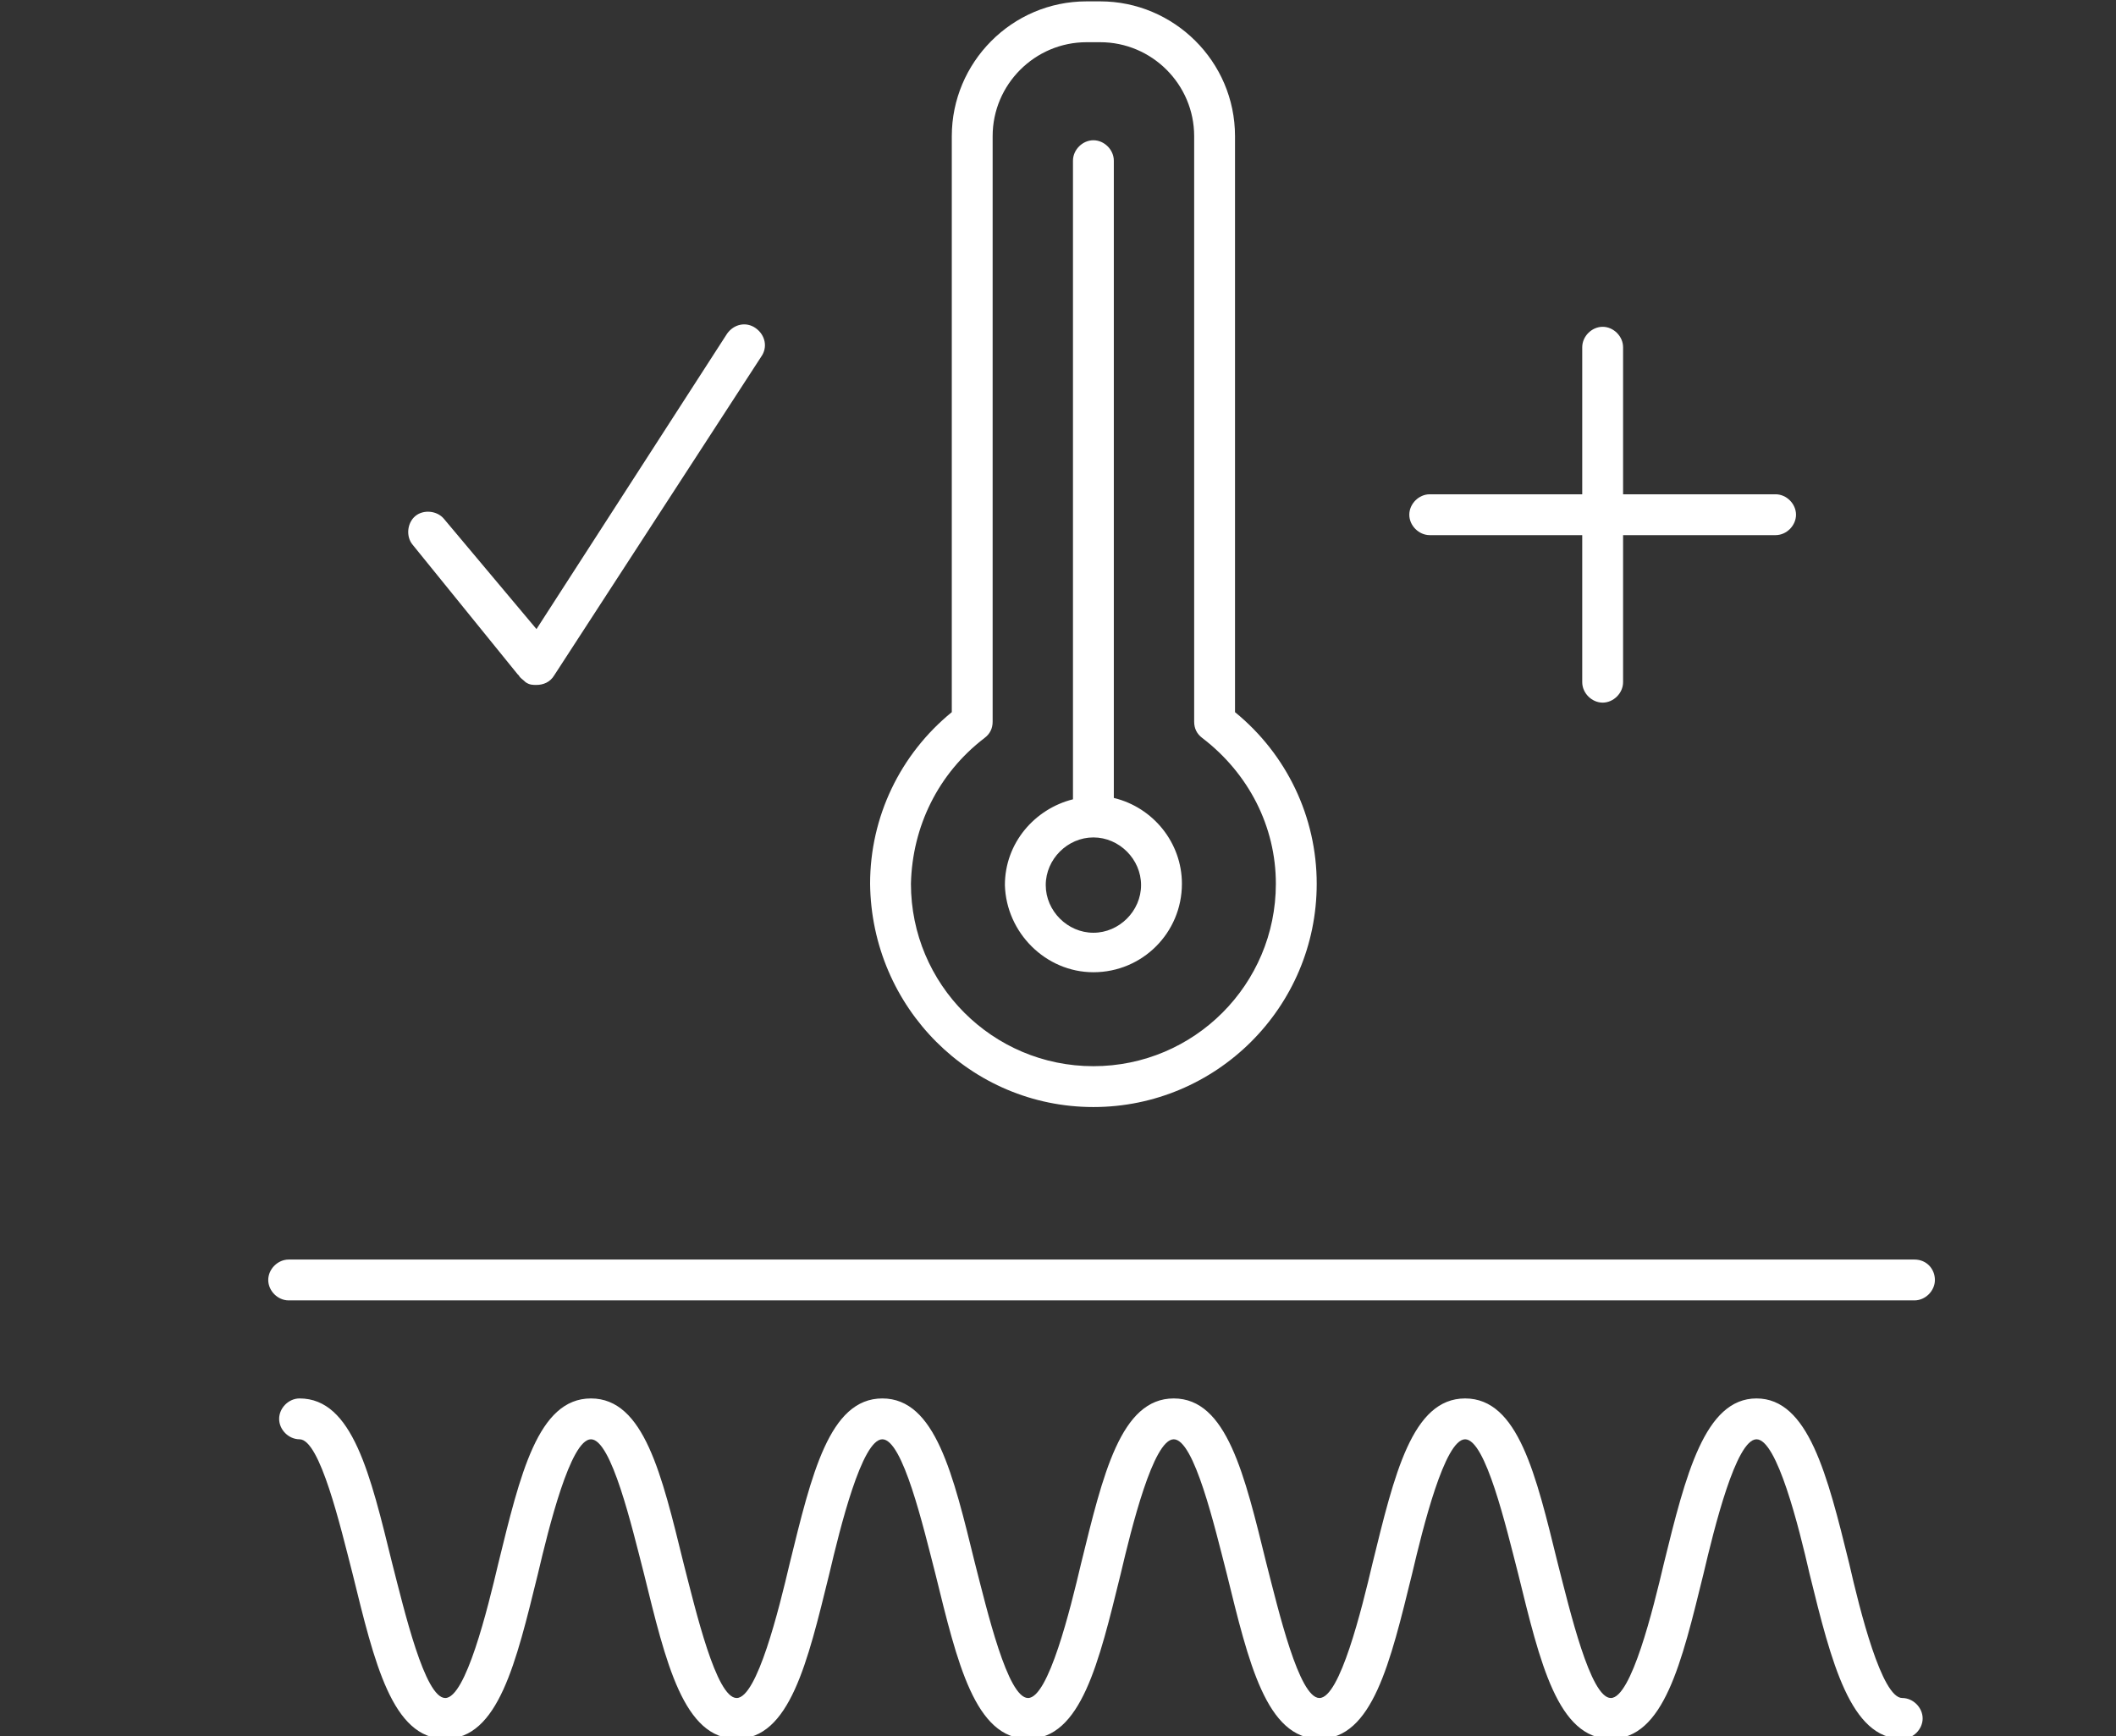 <?xml version="1.0" encoding="utf-8"?>
<!-- Generator: Adobe Illustrator 25.3.1, SVG Export Plug-In . SVG Version: 6.00 Build 0)  -->
<svg version="1.1" id="Layer_1" xmlns="http://www.w3.org/2000/svg" xmlns:xlink="http://www.w3.org/1999/xlink" x="0px" y="0px"
	 viewBox="0 0 155.4 127.5" style="enable-background:new 0 0 155.4 127.5;" xml:space="preserve">
<rect x="0" y="0" width="155.4" height="127.5" fill="#333333" stroke="none"/>
<style type="text/css">
	.st0{fill:#FFFFFF;}
</style>
<g>
	<path class="st0" d="M140.6,92.5H21.2c-0.8,0-1.5,0.7-1.5,1.5s0.7,1.5,1.5,1.5h119.4c0.8,0,1.5-0.7,1.5-1.5S141.5,92.5,140.6,92.5z
		"/>
	<path class="st0" d="M139.7,124.7c-1.5,0-3.1-6.4-3.9-9.9c-1.6-6.5-3-12.1-6.8-12.1s-5.2,5.6-6.8,12.1c-0.8,3.4-2.4,9.9-3.9,9.9
		c-1.5,0-3-6.4-3.9-9.9c-1.6-6.5-2.9-12.1-6.8-12.1c-3.9,0-5.2,5.6-6.8,12.1c-0.8,3.4-2.4,9.9-3.9,9.9c-1.5,0-3-6.4-3.9-9.9
		c-1.6-6.5-2.9-12.1-6.8-12.1s-5.2,5.6-6.8,12.1c-0.8,3.4-2.4,9.9-3.9,9.9s-3-6.4-3.9-9.9c-1.6-6.5-2.9-12.1-6.8-12.1
		s-5.2,5.6-6.8,12.1c-0.8,3.4-2.4,9.9-3.9,9.9s-3-6.4-3.9-9.9c-1.6-6.5-2.9-12.1-6.8-12.1c-3.9,0-5.2,5.6-6.8,12.1
		c-0.8,3.4-2.4,9.9-3.9,9.9c-1.5,0-3-6.4-3.9-9.9c-1.6-6.5-2.9-12.1-6.8-12.1c-0.8,0-1.5,0.7-1.5,1.5s0.7,1.5,1.5,1.5
		c1.5,0,3,6.4,3.9,9.9c1.6,6.5,2.9,12.1,6.8,12.1c3.9,0,5.2-5.6,6.8-12.1c0.8-3.4,2.4-9.9,3.9-9.9c1.5,0,3,6.4,3.9,9.9
		c1.6,6.5,2.9,12.1,6.8,12.1s5.2-5.6,6.8-12.1c0.8-3.4,2.4-9.9,3.9-9.9c1.5,0,3,6.4,3.9,9.9c1.6,6.5,2.9,12.1,6.8,12.1
		s5.2-5.6,6.8-12.1c0.8-3.4,2.4-9.9,3.9-9.9c1.5,0,3,6.4,3.9,9.9c1.6,6.5,2.9,12.1,6.8,12.1c3.9,0,5.2-5.6,6.8-12.1
		c0.8-3.4,2.4-9.9,3.9-9.9c1.5,0,3,6.4,3.9,9.9c1.6,6.5,2.9,12.1,6.8,12.1c3.9,0,5.2-5.6,6.8-12.1c0.8-3.4,2.4-9.9,3.9-9.9
		s3.1,6.4,3.9,9.9c1.6,6.5,3,12.1,6.8,12.1c0.8,0,1.5-0.7,1.5-1.5S140.5,124.7,139.7,124.7z"/>
	<path class="st0" d="M38,49.5c0,0,0.1,0.1,0.1,0.1c0.1,0.2,0.3,0.3,0.5,0.5c0.3,0.2,0.5,0.2,0.8,0.2c0.5,0,1-0.2,1.3-0.7l15.2-23.4
		c0.5-0.7,0.3-1.6-0.4-2.1c-0.7-0.5-1.6-0.3-2.1,0.4l-14,21.7l-6.8-8.1c-0.5-0.6-1.5-0.7-2.1-0.2c-0.6,0.5-0.7,1.5-0.2,2.1L38,49.5z
		"/>
	<path class="st0" d="M80.3,81.3c9,0,16.4-7.3,16.4-16.4c0-4.9-2.2-9.5-6-12.6V10c0-5.5-4.5-9.9-9.9-9.9h-1c-5.5,0-9.9,4.5-9.9,9.9
		v42.3c-3.8,3.1-6,7.7-6,12.6C64,74,71.3,81.3,80.3,81.3z M72.3,54.2c0.4-0.3,0.6-0.7,0.6-1.2V10c0-3.8,3.1-6.9,6.9-6.9h1
		c3.8,0,6.9,3.1,6.9,6.9v43c0,0.5,0.2,0.9,0.6,1.2c3.4,2.6,5.4,6.5,5.4,10.7c0,7.4-6,13.4-13.4,13.4c-7.4,0-13.4-6-13.4-13.4
		C67,60.7,68.9,56.8,72.3,54.2z"/>
	<path class="st0" d="M80.3,71.4c3.6,0,6.5-2.9,6.5-6.5c0-3-2.1-5.6-5-6.3V11.8c0-0.8-0.7-1.5-1.5-1.5s-1.5,0.7-1.5,1.5v46.9
		c-2.8,0.7-5,3.2-5,6.3C73.9,68.5,76.8,71.4,80.3,71.4z M80.3,61.5c1.9,0,3.5,1.6,3.5,3.5s-1.6,3.5-3.5,3.5s-3.5-1.6-3.5-3.5
		S78.4,61.5,80.3,61.5z"/>
	<path class="st0" d="M105,39.3h11.2v10.8c0,0.8,0.7,1.5,1.5,1.5s1.5-0.7,1.5-1.5V39.3h11.2c0.8,0,1.5-0.7,1.5-1.5s-0.7-1.5-1.5-1.5
		h-11.2V25.5c0-0.8-0.7-1.5-1.5-1.5s-1.5,0.7-1.5,1.5v10.8H105c-0.8,0-1.5,0.7-1.5,1.5S104.2,39.3,105,39.3z"/>
</g>
</svg>
